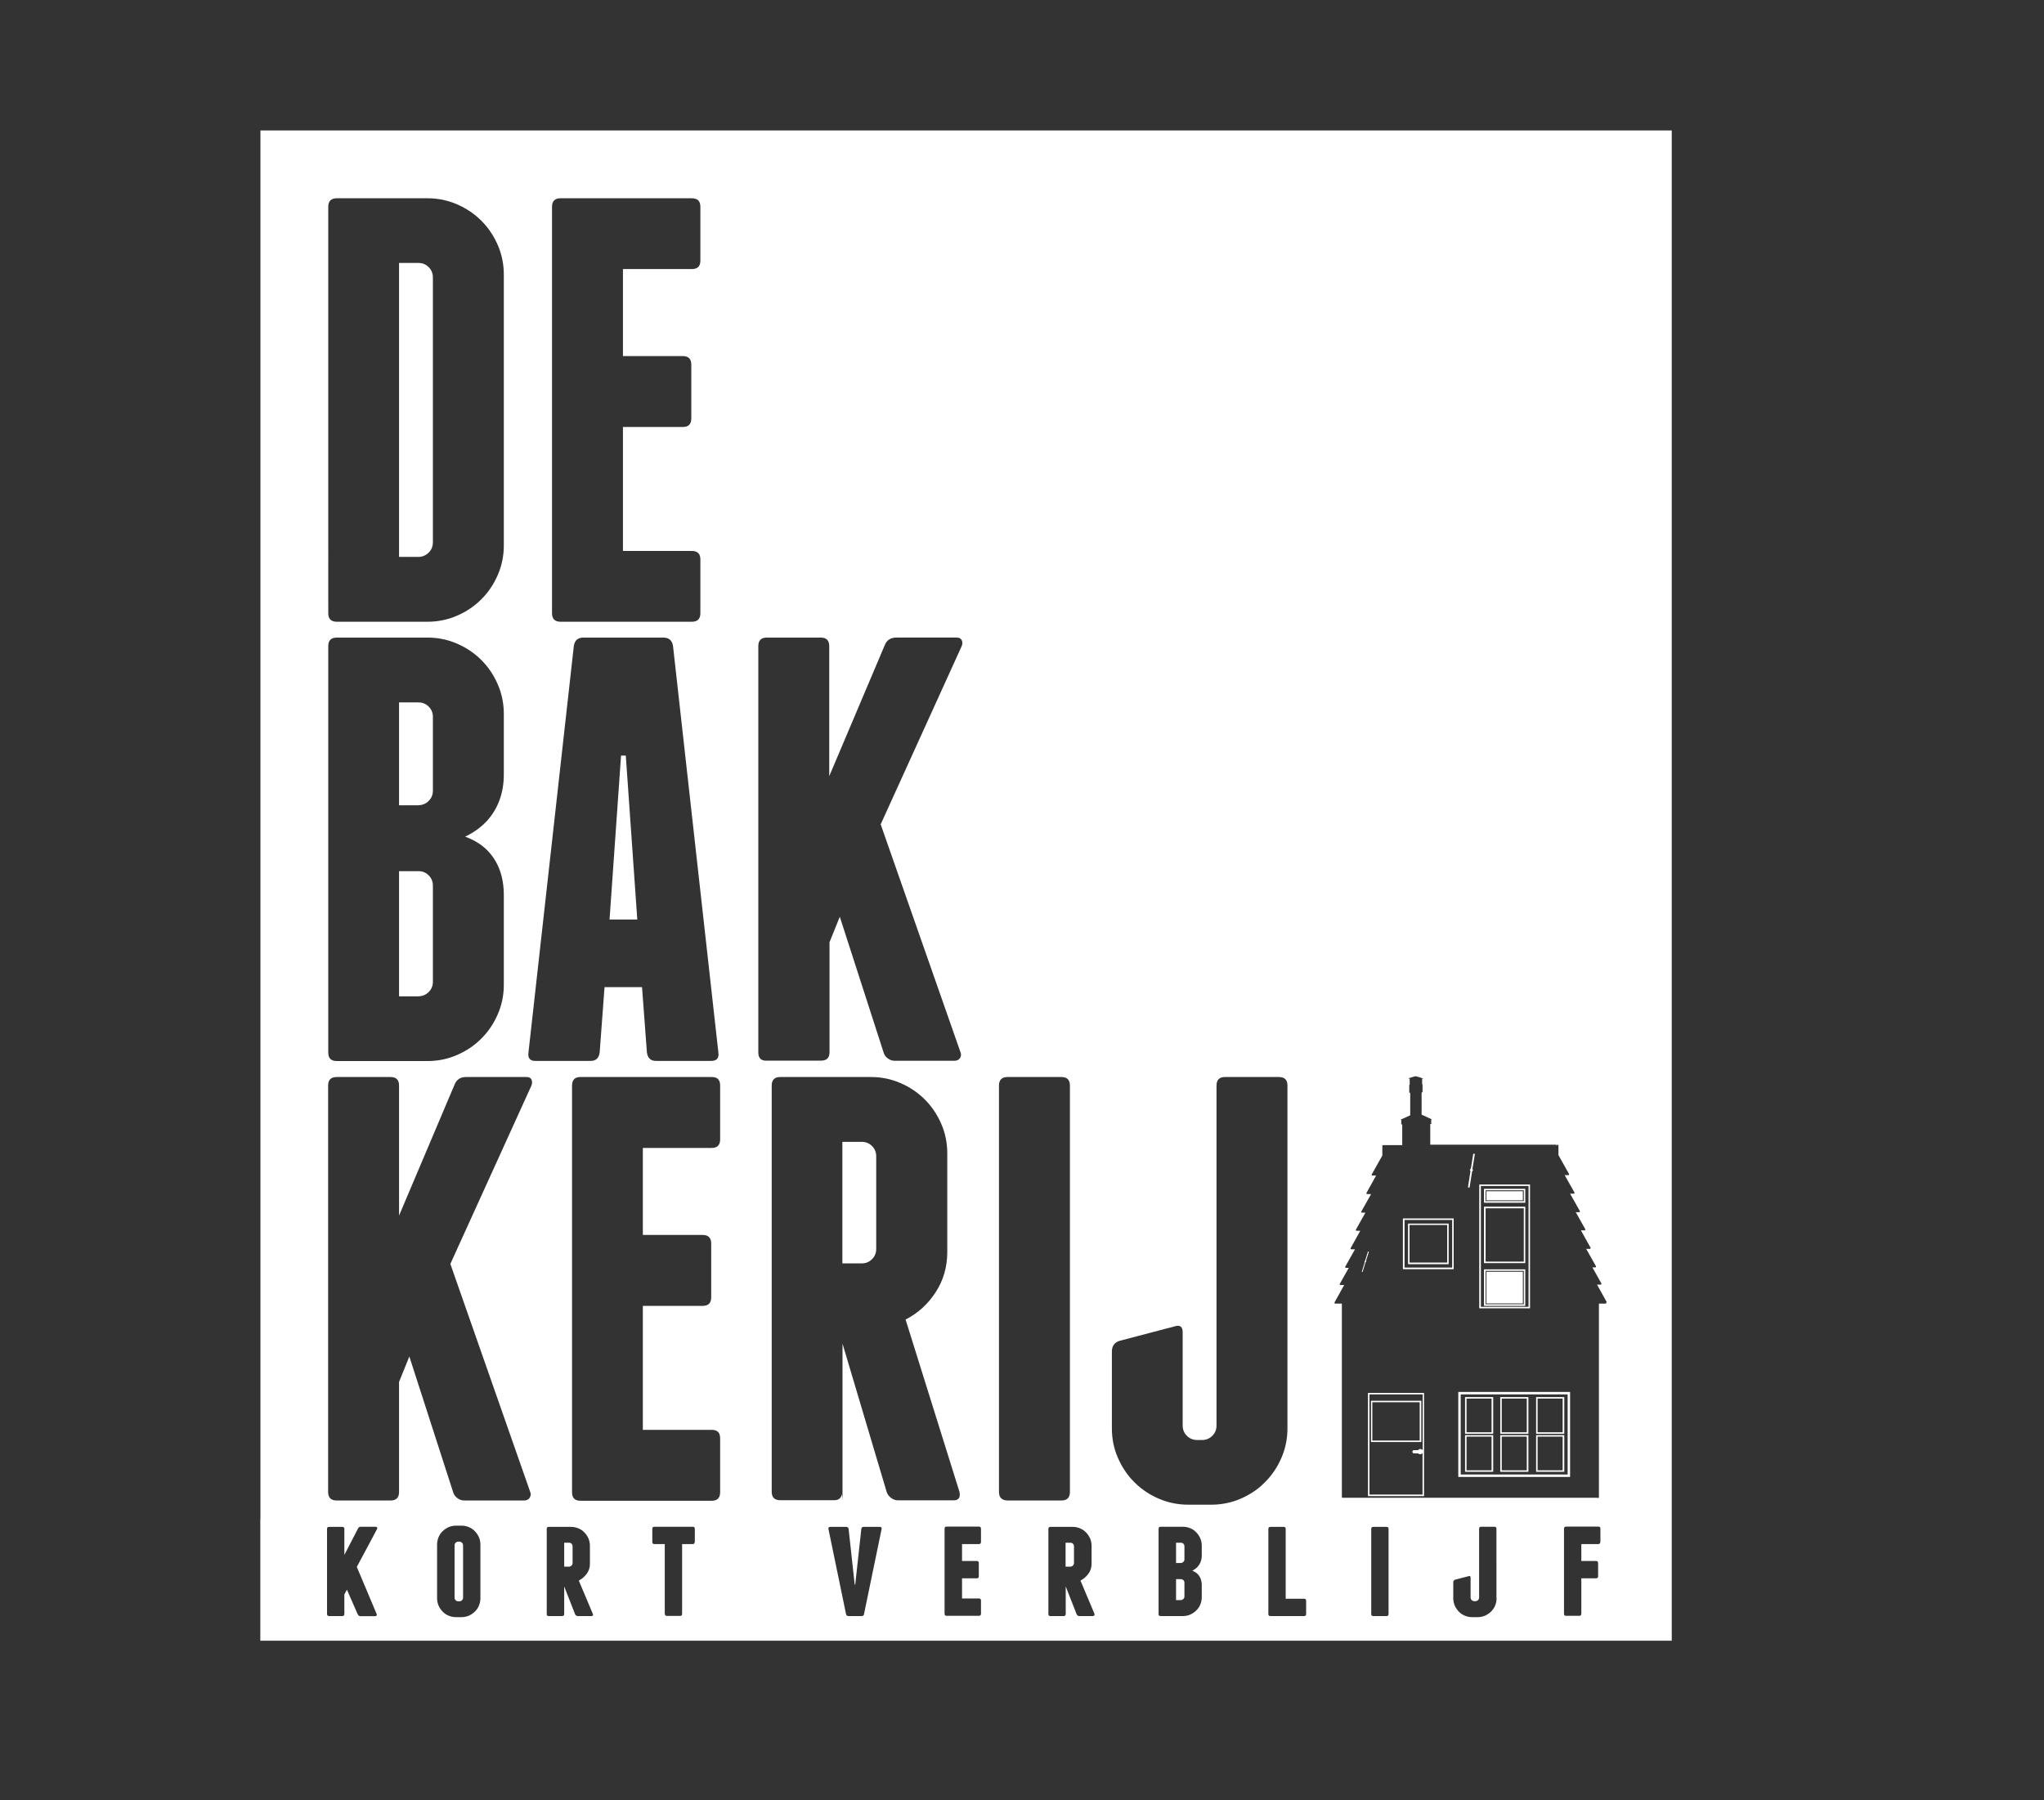 <?xml version="1.0" encoding="utf-8"?>
<!-- Generator: Adobe Illustrator 25.4.1, SVG Export Plug-In . SVG Version: 6.00 Build 0)  -->
<svg version="1.1" id="Layer_1" xmlns="http://www.w3.org/2000/svg" xmlns:xlink="http://www.w3.org/1999/xlink" x="0px" y="0px"
	 viewBox="0 0 151 133" style="enable-background:new 0 0 151 133;" xml:space="preserve">
<rect x="0" y="0" width="151" height="133" fill="#333333" stroke="none"/>
<style type="text/css">
	.st0{fill:none;}
	.st1{fill:#FFFFFF;}
</style>
<g>
	<path class="st0" d="M109.75,96.37h2.82V93.9h-2.82V96.37z M109.81,93.97h2.69v2.34h-2.69V93.97z"/>
	<path class="st0" d="M109.4,96.56h3.52v-8.93h-3.52V96.56z M109.63,87.84h3.05v1.03h-3.05V87.84z M109.63,89.16h3.05v4.17h-3.05
		V89.16z M109.63,93.79h3.05v2.7h-3.05V93.79z"/>
	<path class="st0" d="M109.75,88.75h2.82v-0.8h-2.82V88.75z M109.81,88.02h2.69v0.67h-2.69V88.02z"/>
	<rect x="109.75" y="89.28" class="st0" width="2.82" height="3.94"/>
	<path class="st0" d="M105.09,107.36c-0.06,0.1-0.22,0.13-0.31,0.04c0,0-0.01-0.01-0.01-0.01h-0.31c-0.06,0-0.12-0.05-0.12-0.12
		c0-0.07,0.05-0.12,0.12-0.12h0.3c0.01-0.01,0.02-0.02,0.03-0.03c0.08-0.08,0.21-0.08,0.28,0c0.01,0.01,0.02,0.03,0.03,0.04v-4.13
		h-3.92v7.41h3.92V107.36z M101.27,103.5H105v3.05h-3.72V103.5z"/>
	<rect x="104.13" y="90.51" class="st0" width="2.78" height="2.78"/>
	<rect x="108.34" y="106.15" class="st0" width="1.85" height="2.49"/>
	<rect x="101.38" y="103.61" class="st0" width="3.5" height="2.83"/>
	<path class="st0" d="M95.11,105.55V80.21c0-0.42-0.21-0.63-0.63-0.63h-3.98c-0.42,0-0.63,0.21-0.63,0.63v25.11
		c0,0.3-0.11,0.55-0.31,0.76c-0.21,0.21-0.46,0.31-0.76,0.31h-0.36c-0.3,0-0.55-0.1-0.76-0.31c-0.21-0.21-0.31-0.46-0.31-0.76v-6.88
		c0-0.42-0.19-0.56-0.58-0.45l-4.07,1.07c-0.39,0.12-0.58,0.39-0.58,0.8v5.67c0,0.78,0.15,1.5,0.45,2.19
		c0.3,0.69,0.7,1.28,1.21,1.79c0.51,0.51,1.1,0.91,1.79,1.21c0.69,0.3,1.42,0.45,2.19,0.45h1.7c0.77,0,1.5-0.15,2.19-0.45
		c0.69-0.3,1.28-0.7,1.79-1.21c0.5-0.51,0.91-1.1,1.21-1.79C94.96,107.05,95.11,106.32,95.11,105.55z"/>
	<path class="st0" d="M107.28,90.14h-3.52v3.52h3.52V90.14z M107.02,93.41h-3v-3h3V93.41z"/>
	<path class="st0" d="M24.88,45.93h6.7c0.77,0,1.5-0.15,2.19-0.45c0.69-0.3,1.28-0.7,1.79-1.21c0.51-0.51,0.91-1.1,1.21-1.79
		c0.3-0.69,0.45-1.41,0.45-2.19V20.28c0-0.77-0.15-1.5-0.45-2.19c-0.3-0.68-0.7-1.28-1.21-1.79c-0.51-0.51-1.1-0.91-1.79-1.21
		c-0.69-0.3-1.41-0.45-2.19-0.45h-6.7c-0.42,0-0.63,0.21-0.63,0.63V45.3C24.25,45.72,24.46,45.93,24.88,45.93z M29.48,19.43h1.43
		c0.3,0,0.55,0.1,0.76,0.31c0.21,0.21,0.31,0.46,0.31,0.76v19.57c0,0.3-0.1,0.55-0.31,0.76c-0.21,0.21-0.46,0.31-0.76,0.31h-1.43
		V19.43z"/>
	<path class="st0" d="M24.88,78.4h6.7c0.77,0,1.5-0.15,2.19-0.45c0.69-0.3,1.28-0.7,1.79-1.21c0.51-0.51,0.91-1.1,1.21-1.79
		c0.3-0.69,0.45-1.41,0.45-2.19v-6.61c0-0.68-0.1-1.31-0.31-1.88c-0.21-0.57-0.52-1.06-0.94-1.47c-0.42-0.42-0.95-0.74-1.61-0.98
		c0.63-0.3,1.16-0.69,1.61-1.16c0.83-0.92,1.25-2.07,1.25-3.44v-4.47c0-0.77-0.15-1.5-0.45-2.19c-0.3-0.68-0.7-1.28-1.21-1.79
		c-0.51-0.51-1.1-0.91-1.79-1.21c-0.69-0.3-1.41-0.45-2.19-0.45h-6.7c-0.42,0-0.63,0.21-0.63,0.63v30.03
		C24.25,78.19,24.46,78.4,24.88,78.4z M29.48,51.9h1.43c0.3,0,0.55,0.1,0.76,0.31c0.21,0.21,0.31,0.46,0.31,0.76v5.45
		c0,0.3-0.1,0.55-0.31,0.76c-0.21,0.21-0.46,0.31-0.76,0.31h-1.43V51.9z M29.48,64.36h1.43c0.3,0,0.55,0.1,0.76,0.31
		c0.21,0.21,0.31,0.46,0.31,0.76v7.1c0,0.3-0.1,0.55-0.31,0.76c-0.21,0.21-0.46,0.31-0.76,0.31h-1.43V64.36z"/>
	<path class="st0" d="M79.03,110.24V80.21c0-0.42-0.21-0.63-0.63-0.63h-3.98c-0.42,0-0.63,0.21-0.63,0.63v30.03
		c0,0.42,0.21,0.63,0.63,0.63h3.98C78.82,110.86,79.03,110.65,79.03,110.24z"/>
	<path class="st0" d="M41.41,45.93h9.7c0.42,0,0.63-0.21,0.63-0.63v-3.98c0-0.42-0.21-0.62-0.63-0.62h-5.09v-9.16h4.42
		c0.42,0,0.63-0.21,0.63-0.63v-3.98c0-0.42-0.21-0.63-0.63-0.63h-4.42v-6.43h5.09c0.42,0,0.63-0.21,0.63-0.62v-3.98
		c0-0.42-0.21-0.63-0.63-0.63h-9.7c-0.42,0-0.63,0.21-0.63,0.63V45.3C40.78,45.72,40.99,45.93,41.41,45.93z"/>
	<path class="st0" d="M38.91,79.58h-4.47c-0.42,0-0.7,0.18-0.85,0.54l-4.11,9.7v-9.61c0-0.42-0.21-0.63-0.63-0.63h-3.98
		c-0.42,0-0.63,0.21-0.63,0.63v30.03c0,0.42,0.21,0.63,0.63,0.63h3.98c0.42,0,0.63-0.21,0.63-0.63v-8.13l0.76-1.88l3.26,10.1
		c0.06,0.15,0.16,0.28,0.31,0.38c0.15,0.1,0.31,0.16,0.49,0.16h4.42c0.18,0,0.31-0.07,0.4-0.2c0.09-0.13,0.1-0.28,0.04-0.43
		l-5.9-16.85l5.99-13.18c0.06-0.15,0.06-0.29,0-0.42C39.2,79.65,39.08,79.58,38.91,79.58z"/>
	<path class="st0" d="M52.58,79.58h-9.7c-0.42,0-0.62,0.21-0.62,0.63v30.03c0,0.42,0.21,0.63,0.62,0.63h9.7
		c0.42,0,0.62-0.21,0.62-0.63v-3.98c0-0.42-0.21-0.63-0.62-0.63h-5.09v-9.16h4.42c0.42,0,0.63-0.21,0.63-0.63v-3.98
		c0-0.42-0.21-0.63-0.63-0.63h-4.42v-6.43h5.09c0.42,0,0.62-0.21,0.62-0.63v-3.98C53.2,79.79,53,79.58,52.58,79.58z"/>
	<path class="st0" d="M61.25,77.77v-8.13l0.76-1.88l3.26,10.1c0.06,0.15,0.16,0.28,0.31,0.38c0.15,0.1,0.31,0.16,0.49,0.16h4.42
		c0.18,0,0.31-0.07,0.4-0.2c0.09-0.13,0.1-0.28,0.04-0.42l-5.9-16.85l5.99-13.18c0.06-0.15,0.06-0.29,0-0.42
		c-0.06-0.13-0.18-0.2-0.36-0.2h-4.47c-0.42,0-0.7,0.18-0.85,0.54l-4.11,9.7v-9.61c0-0.42-0.21-0.63-0.63-0.63h-3.98
		c-0.42,0-0.63,0.21-0.63,0.63v30.03c0,0.42,0.21,0.62,0.63,0.62h3.98C61.04,78.4,61.25,78.19,61.25,77.77z"/>
	<path class="st0" d="M70.85,110.24L66.88,97.5c0.92-0.48,1.67-1.15,2.23-2.03c0.56-0.88,0.85-1.87,0.85-2.97v-7.28
		c0-0.77-0.15-1.5-0.45-2.19c-0.3-0.69-0.7-1.28-1.21-1.79c-0.51-0.51-1.1-0.91-1.79-1.21c-0.69-0.3-1.41-0.45-2.19-0.45h-6.7
		c-0.42,0-0.63,0.21-0.63,0.63v30.03c0,0.42,0.21,0.63,0.63,0.63h3.98c0.33,0,0.52-0.15,0.58-0.45l0.04,0.45V99.29l3.26,10.95
		c0.06,0.18,0.17,0.33,0.33,0.45c0.16,0.12,0.34,0.18,0.51,0.18h4.07C70.79,110.86,70.94,110.65,70.85,110.24z M64.73,92.27
		c0,0.3-0.1,0.55-0.31,0.76c-0.21,0.21-0.46,0.31-0.76,0.31h-1.43v-8.98h1.43c0.3,0,0.55,0.1,0.76,0.31
		c0.21,0.21,0.31,0.46,0.31,0.76V92.27z"/>
	<path class="st0" d="M44.31,77.77l0.36-4.83h2.77l0.36,4.83c0.06,0.42,0.28,0.62,0.67,0.62h4.07c0.42,0,0.6-0.21,0.54-0.62
		l-3.35-30.03c-0.06-0.42-0.3-0.63-0.72-0.63h-5.9c-0.42,0-0.65,0.21-0.71,0.63l-3.35,30.03c-0.06,0.42,0.12,0.62,0.54,0.62h4.07
		C44.03,78.4,44.25,78.19,44.31,77.77z M45.88,55.83h0.36l0.85,12.11h-2.06L45.88,55.83z"/>
	<rect x="110.94" y="106.15" class="st0" width="1.85" height="2.49"/>
	<path class="st0" d="M118.21,94.95c0.02,0,0.04-0.01,0.05-0.03c0.01-0.02,0.01-0.04,0-0.06l-0.66-1.18h0.21
		c0.02,0,0.04-0.01,0.05-0.03c0.01-0.02,0.01-0.04,0-0.06l-0.72-1.28h0.27c0.02,0,0.04-0.01,0.05-0.03c0.01-0.02,0.01-0.04,0-0.06
		l-0.71-1.28h0.27c0.02,0,0.04-0.01,0.05-0.03c0.01-0.02,0.01-0.04,0-0.06l-0.7-1.25h0.25c0.02,0,0.04-0.01,0.05-0.03
		c0.01-0.02,0.01-0.04,0-0.06l-0.72-1.28h0.27c0.02,0,0.04-0.01,0.05-0.03c0.01-0.02,0.01-0.04,0-0.06l-0.72-1.28h0.27
		c0.02,0,0.04-0.01,0.05-0.03c0.01-0.02,0.01-0.04,0-0.06l-0.78-1.39v-0.71c0-0.03-0.03-0.06-0.06-0.06c-0.03,0-0.06,0.03-0.06,0.06
		h-0.03v-0.06h-9.32v-1.53h0.07v-0.31v-0.04h0.01v0.03l0.04-0.02l-0.05-0.02v-0.01h-0.01l-0.7-0.32v-1.65h0.07v-0.59h-0.03V79.7
		h0.11c0,0-0.54-0.18-0.58-0.18c-0.05,0-0.56,0.14-0.56,0.18h0.11v0.42h-0.03v0.59h0.07v1.67l-0.71,0.32l0.05,0.02v0v0.33h0.07v1.53
		h-1.39v0.01c-0.01,0-0.02-0.01-0.02-0.01c-0.03,0-0.06,0.03-0.06,0.06v0.71l-0.78,1.39c-0.01,0.02-0.01,0.04,0,0.06
		c0.01,0.02,0.03,0.03,0.05,0.03h0.27l-0.71,1.28c-0.01,0.02-0.01,0.04,0,0.06c0.01,0.02,0.03,0.03,0.05,0.03h0.27l-0.72,1.28
		c-0.01,0.02-0.01,0.04,0,0.06c0.01,0.02,0.03,0.03,0.05,0.03h0.25l-0.7,1.25c-0.01,0.02-0.01,0.04,0,0.06
		c0.01,0.02,0.03,0.03,0.05,0.03h0.27l-0.71,1.28c-0.01,0.02-0.01,0.04,0,0.06c0.01,0.02,0.03,0.03,0.05,0.03h0.27l-0.72,1.28
		c-0.01,0.02-0.01,0.04,0,0.06c0.01,0.02,0.03,0.03,0.05,0.03h0.21l-0.66,1.18c-0.01,0.02-0.01,0.04,0,0.06
		c0.01,0.02,0.03,0.03,0.05,0.03h0.27l-0.71,1.28c-0.01,0.02-0.01,0.04,0,0.06c0.01,0.02,0.03,0.03,0.05,0.03h0.49v14.29
		c0,0.03,0.03,0.06,0.06,0.06H101h4.27h12.74c0.01,0.01,0.03,0.02,0.04,0.02c0.03,0,0.06-0.03,0.06-0.06v-0.02V96.32h0.49
		c0.02,0,0.04-0.01,0.05-0.03c0.01-0.02,0.01-0.04,0-0.06l-0.71-1.28H118.21z M109.28,87.52h3.75v9.15h-3.75V87.52z M108.59,86.45
		l0.06-0.1h0.02c0,0,0-0.01,0-0.01l0.17-1.05c0.01-0.03,0.04-0.06,0.07-0.05c0.03,0.01,0.06,0.04,0.05,0.07l-0.17,1.05
		c0,0.01,0,0.01-0.01,0.02l0.05,0.08l-0.06,0.1h-0.01c0,0,0,0.01,0,0.01l-0.18,1.14c0,0.03-0.03,0.05-0.06,0.05c0,0-0.01,0-0.01,0
		c-0.03-0.01-0.06-0.04-0.05-0.07l0.18-1.14c0,0,0-0.01,0-0.01L108.59,86.45z M100.93,93.17l0,0.07l-0.05,0.04c0,0,0,0,0,0.01
		l-0.21,0.69c-0.01,0.02-0.03,0.03-0.04,0.03c0,0,0,0,0,0c-0.02-0.01-0.02-0.03-0.02-0.04l0.21-0.69c0,0,0,0,0-0.01l-0.01,0l0-0.07
		l0.04-0.03c0,0,0-0.01,0-0.01l0.2-0.64c0.01-0.02,0.03-0.03,0.05-0.03c0.02,0.01,0.03,0.03,0.02,0.05L100.93,93.17
		C100.92,93.16,100.92,93.16,100.93,93.17L100.93,93.17z M105.2,110.55h-4.14v-7.63h4.14V110.55z M107.39,93.78h-3.75v-3.75h3.75
		V93.78z M115.99,109.13h-8.26v-6.28h8.26V109.13z"/>
	<rect x="113.59" y="106.15" class="st0" width="1.85" height="2.49"/>
	<path class="st0" d="M115.81,103.03h-7.9v5.92h7.9V103.03z M110.31,108.75h-2.08v-2.71h2.08V108.75z M110.31,105.94h-2.08v-2.71
		h2.08V105.94z M112.91,108.75h-2.08v-2.71h2.08V108.75z M112.91,105.94h-2.08v-2.71h2.08V105.94z M115.55,108.75h-2.08v-2.71h2.08
		V108.75z M115.55,105.94h-2.08v-2.71h2.08V105.94z"/>
	<rect x="110.94" y="103.34" class="st0" width="1.85" height="2.49"/>
	<rect x="113.59" y="103.34" class="st0" width="1.85" height="2.49"/>
	<rect x="108.34" y="103.34" class="st0" width="1.85" height="2.49"/>
	<path class="st1" d="M63.66,84.37h-1.43v8.98h1.43c0.3,0,0.55-0.1,0.76-0.31c0.21-0.21,0.31-0.46,0.31-0.76v-6.84
		c0-0.3-0.1-0.55-0.31-0.76C64.21,84.47,63.96,84.37,63.66,84.37z"/>
	<path class="st1" d="M31.67,73.3c0.21-0.21,0.31-0.46,0.31-0.76v-7.1c0-0.3-0.1-0.55-0.31-0.76c-0.21-0.21-0.46-0.31-0.76-0.31
		h-1.43v9.25h1.43C31.2,73.61,31.46,73.51,31.67,73.3z"/>
	<polygon class="st1" points="46.23,55.83 45.88,55.83 45.03,67.94 47.08,67.94 	"/>
	<path class="st1" d="M31.67,59.18c0.21-0.21,0.31-0.46,0.31-0.76v-5.45c0-0.3-0.1-0.55-0.31-0.76C31.46,52,31.2,51.9,30.91,51.9
		h-1.43v7.6h1.43C31.2,59.49,31.46,59.39,31.67,59.18z"/>
	<path class="st1" d="M31.67,40.83c0.21-0.21,0.31-0.46,0.31-0.76V20.5c0-0.3-0.1-0.55-0.31-0.76c-0.21-0.21-0.46-0.31-0.76-0.31
		h-1.43v21.72h1.43C31.2,41.15,31.46,41.04,31.67,40.83z"/>
	<path class="st1" d="M33.94,113.91h-0.09c-0.07,0-0.14,0.03-0.19,0.08c-0.05,0.05-0.08,0.11-0.08,0.19v3.87
		c0,0.07,0.03,0.14,0.08,0.19c0.05,0.05,0.11,0.08,0.19,0.08h0.09c0.07,0,0.14-0.03,0.19-0.08c0.05-0.05,0.08-0.11,0.08-0.19v-3.87
		c0-0.07-0.03-0.14-0.08-0.19C34.07,113.94,34.01,113.91,33.94,113.91z"/>
	<path class="st1" d="M87.23,113.99h-0.35v1.5h0.35c0.07,0,0.13-0.03,0.19-0.08c0.05-0.05,0.08-0.11,0.08-0.19v-0.97
		c0-0.07-0.03-0.14-0.08-0.19C87.37,114.01,87.3,113.99,87.23,113.99z"/>
	<path class="st1" d="M87.23,116.68h-0.35v1.55h0.35c0.07,0,0.13-0.03,0.19-0.08c0.05-0.05,0.08-0.11,0.08-0.19v-1.02
		c0-0.07-0.03-0.14-0.08-0.19C87.37,116.71,87.3,116.68,87.23,116.68z"/>
	<path class="st1" d="M79.07,113.99h-0.35v1.77h0.35c0.07,0,0.14-0.03,0.19-0.08c0.05-0.05,0.08-0.11,0.08-0.19v-1.24
		c0-0.07-0.03-0.14-0.08-0.19C79.2,114.01,79.14,113.99,79.07,113.99z"/>
	<path class="st1" d="M19.24,9.64v102.59h-0.01v9H123.5V9.64H19.24z M40.78,15.28c0-0.42,0.21-0.63,0.63-0.63h9.7
		c0.42,0,0.63,0.21,0.63,0.63v3.98c0,0.42-0.21,0.62-0.63,0.62h-5.09v6.43h4.42c0.42,0,0.63,0.21,0.63,0.63v3.98
		c0,0.42-0.21,0.63-0.63,0.63h-4.42v9.16h5.09c0.42,0,0.63,0.21,0.63,0.62v3.98c0,0.42-0.21,0.63-0.63,0.63h-9.7
		c-0.42,0-0.63-0.21-0.63-0.63V15.28z M24.25,15.28c0-0.42,0.21-0.63,0.63-0.63h6.7c0.77,0,1.5,0.15,2.19,0.45
		c0.69,0.3,1.28,0.7,1.79,1.21c0.51,0.51,0.91,1.1,1.21,1.79c0.3,0.69,0.45,1.42,0.45,2.19V40.3c0,0.77-0.15,1.5-0.45,2.19
		c-0.3,0.69-0.7,1.28-1.21,1.79c-0.51,0.51-1.1,0.91-1.79,1.21c-0.69,0.3-1.41,0.45-2.19,0.45h-6.7c-0.42,0-0.63-0.21-0.63-0.63
		V15.28z M24.25,47.74c0-0.42,0.21-0.63,0.63-0.63h6.7c0.77,0,1.5,0.15,2.19,0.45c0.69,0.3,1.28,0.7,1.79,1.21
		c0.51,0.51,0.91,1.1,1.21,1.79c0.3,0.69,0.45,1.42,0.45,2.19v4.47c0,1.37-0.42,2.52-1.25,3.44c-0.45,0.48-0.98,0.86-1.61,1.16
		c0.66,0.24,1.19,0.57,1.61,0.98c0.42,0.42,0.73,0.91,0.94,1.47c0.21,0.57,0.31,1.19,0.31,1.88v6.61c0,0.78-0.15,1.5-0.45,2.19
		c-0.3,0.69-0.7,1.28-1.21,1.79c-0.51,0.51-1.1,0.91-1.79,1.21c-0.69,0.3-1.41,0.45-2.19,0.45h-6.7c-0.42,0-0.63-0.21-0.63-0.62
		V47.74z M27.86,112.97l-1.5,2.81l1.47,3.49c0.01,0.04,0.01,0.07-0.01,0.1c-0.02,0.03-0.06,0.05-0.1,0.05h-1.09
		c-0.04,0-0.08-0.01-0.12-0.04c-0.04-0.03-0.06-0.06-0.08-0.09l-0.8-1.83l-0.19,0.35v1.45c0,0.1-0.05,0.15-0.15,0.15h-0.98
		c-0.1,0-0.15-0.05-0.15-0.15v-6.29c0-0.1,0.05-0.15,0.15-0.15h0.98c0.1,0,0.15,0.05,0.15,0.15v1.92l1.01-1.95
		c0.04-0.09,0.11-0.13,0.21-0.13h1.1c0.04,0,0.07,0.02,0.09,0.05C27.88,112.89,27.88,112.93,27.86,112.97z M35.49,118.1
		c0,0.19-0.04,0.37-0.11,0.54c-0.07,0.17-0.17,0.31-0.3,0.44s-0.27,0.22-0.44,0.3c-0.17,0.07-0.35,0.11-0.54,0.11h-0.42
		c-0.19,0-0.37-0.04-0.54-0.11c-0.17-0.07-0.32-0.17-0.44-0.3c-0.12-0.12-0.22-0.27-0.3-0.44c-0.07-0.17-0.11-0.35-0.11-0.54v-3.98
		c0-0.19,0.04-0.37,0.11-0.54c0.07-0.17,0.17-0.32,0.3-0.44c0.12-0.12,0.27-0.22,0.44-0.3c0.17-0.07,0.35-0.11,0.54-0.11h0.42
		c0.19,0,0.37,0.04,0.54,0.11c0.17,0.07,0.32,0.17,0.44,0.3c0.12,0.12,0.22,0.27,0.3,0.44c0.07,0.17,0.11,0.35,0.11,0.54V118.1z
		 M39.26,80.21l-5.99,13.18l5.9,16.85c0.06,0.15,0.04,0.29-0.04,0.43c-0.09,0.13-0.22,0.2-0.4,0.2H34.3c-0.18,0-0.34-0.05-0.49-0.16
		c-0.15-0.11-0.25-0.23-0.31-0.38l-3.26-10.1l-0.76,1.88v8.13c0,0.42-0.21,0.63-0.63,0.63h-3.98c-0.42,0-0.63-0.21-0.63-0.63V80.21
		c0-0.42,0.21-0.63,0.63-0.63h3.98c0.42,0,0.63,0.21,0.63,0.63v9.61l4.11-9.7c0.15-0.36,0.43-0.54,0.85-0.54h4.47
		c0.18,0,0.3,0.07,0.36,0.2C39.32,79.92,39.32,80.06,39.26,80.21z M39.04,77.77l3.35-30.03c0.06-0.42,0.3-0.63,0.71-0.63H49
		c0.42,0,0.66,0.21,0.72,0.63l3.35,30.03c0.06,0.42-0.12,0.62-0.54,0.62h-4.07c-0.39,0-0.61-0.21-0.67-0.62l-0.36-4.83h-2.77
		l-0.36,4.83c-0.06,0.42-0.28,0.62-0.67,0.62h-4.07C39.16,78.4,38.98,78.19,39.04,77.77z M43.69,119.41h-1
		c-0.04,0-0.09-0.01-0.13-0.04c-0.04-0.03-0.07-0.07-0.08-0.11l-0.8-2.04v2.04c0,0.1-0.06,0.15-0.17,0.15h-0.98
		c-0.1,0-0.14-0.05-0.14-0.15v-6.29c0-0.1,0.05-0.15,0.15-0.15h1.65c0.19,0,0.37,0.04,0.54,0.11c0.17,0.07,0.32,0.17,0.44,0.3
		c0.12,0.12,0.22,0.27,0.3,0.44c0.07,0.17,0.11,0.35,0.11,0.54v1.35c0,0.27-0.08,0.52-0.24,0.73c-0.16,0.22-0.36,0.38-0.58,0.5
		l1.04,2.47C43.83,119.36,43.79,119.41,43.69,119.41z M51.32,113.94c0,0.1-0.05,0.15-0.15,0.15h-0.78v5.16
		c0,0.1-0.05,0.15-0.15,0.15h-0.98c-0.04,0-0.07-0.01-0.1-0.04c-0.03-0.03-0.05-0.07-0.05-0.11v-5.16h-0.77
		c-0.1,0-0.15-0.05-0.15-0.15v-0.98c0-0.1,0.05-0.15,0.15-0.15h2.84c0.1,0,0.15,0.05,0.15,0.15V113.94z M53.2,84.19
		c0,0.42-0.21,0.63-0.62,0.63h-5.09v6.43h4.42c0.42,0,0.63,0.21,0.63,0.63v3.98c0,0.42-0.21,0.63-0.63,0.63h-4.42v9.16h5.09
		c0.42,0,0.62,0.21,0.62,0.63v3.98c0,0.42-0.21,0.63-0.62,0.63h-9.7c-0.42,0-0.62-0.21-0.62-0.63V80.21c0-0.42,0.21-0.63,0.62-0.63
		h9.7c0.42,0,0.62,0.21,0.62,0.63V84.19z M56.02,77.77V47.74c0-0.42,0.21-0.63,0.63-0.63h3.98c0.42,0,0.63,0.21,0.63,0.63v9.61
		l4.11-9.7c0.15-0.36,0.43-0.54,0.85-0.54h4.47c0.18,0,0.3,0.07,0.36,0.2c0.06,0.13,0.06,0.27,0,0.42l-5.99,13.18l5.9,16.85
		c0.06,0.15,0.04,0.29-0.04,0.42c-0.09,0.13-0.22,0.2-0.4,0.2h-4.42c-0.18,0-0.34-0.05-0.49-0.16c-0.15-0.1-0.25-0.23-0.31-0.38
		l-3.26-10.1l-0.76,1.88v8.13c0,0.42-0.21,0.62-0.63,0.62h-3.98C56.23,78.4,56.02,78.19,56.02,77.77z M63.83,119.26
		c-0.01,0.1-0.07,0.15-0.18,0.15h-0.97c-0.1,0-0.16-0.05-0.18-0.15l-1.3-6.29c-0.01-0.1,0.03-0.15,0.13-0.15h1.19
		c0.09,0,0.15,0.05,0.17,0.15l0.45,4.11h0.04l0.45-4.11c0.01-0.1,0.07-0.15,0.17-0.15H65c0.1,0,0.15,0.05,0.13,0.15L63.83,119.26z
		 M65.83,110.68c-0.16-0.12-0.28-0.27-0.33-0.45l-3.26-10.95v11.57l-0.04-0.45c-0.06,0.3-0.25,0.45-0.58,0.45h-3.98
		c-0.42,0-0.63-0.21-0.63-0.63V80.21c0-0.42,0.21-0.63,0.63-0.63h6.7c0.77,0,1.5,0.15,2.19,0.45c0.69,0.3,1.28,0.7,1.79,1.21
		c0.51,0.51,0.91,1.1,1.21,1.79c0.3,0.68,0.45,1.42,0.45,2.19v7.28c0,1.1-0.28,2.09-0.85,2.97c-0.57,0.88-1.31,1.56-2.23,2.03
		l3.98,12.73c0.09,0.42-0.06,0.63-0.45,0.63h-4.07C66.16,110.86,65.99,110.8,65.83,110.68z M72.47,113.94c0,0.1-0.05,0.15-0.15,0.15
		h-1.25v1.25h1.09c0.1,0,0.15,0.05,0.15,0.15v0.98c0,0.1-0.05,0.15-0.15,0.15h-1.09v1.49h1.25c0.1,0,0.15,0.05,0.15,0.15v0.98
		c0,0.1-0.05,0.15-0.15,0.15h-2.39c-0.1,0-0.15-0.05-0.15-0.15v-6.29c0-0.1,0.05-0.15,0.15-0.15h2.39c0.1,0,0.15,0.05,0.15,0.15
		V113.94z M73.8,110.24V80.21c0-0.42,0.21-0.63,0.63-0.63h3.98c0.42,0,0.63,0.21,0.63,0.63v30.03c0,0.42-0.21,0.63-0.63,0.63h-3.98
		C74.01,110.86,73.8,110.65,73.8,110.24z M80.73,119.41h-1c-0.04,0-0.09-0.01-0.12-0.04c-0.04-0.03-0.07-0.07-0.08-0.11l-0.8-2.04
		v2.04c0,0.1-0.05,0.15-0.16,0.15h-0.98c-0.09,0-0.14-0.05-0.14-0.15v-6.29c0-0.1,0.05-0.15,0.15-0.15h1.65
		c0.19,0,0.37,0.04,0.54,0.11c0.17,0.07,0.31,0.17,0.44,0.3c0.12,0.12,0.22,0.27,0.3,0.44c0.07,0.17,0.11,0.35,0.11,0.54v1.35
		c0,0.27-0.08,0.52-0.24,0.73c-0.16,0.22-0.36,0.38-0.58,0.5l1.04,2.47C80.86,119.36,80.83,119.41,80.73,119.41z M88.78,114.92
		c0,0.34-0.1,0.62-0.31,0.85c-0.11,0.12-0.24,0.21-0.39,0.29c0.16,0.06,0.29,0.14,0.39,0.24c0.1,0.1,0.18,0.22,0.23,0.36
		c0.05,0.14,0.08,0.29,0.08,0.46v0.9c0,0.19-0.04,0.37-0.11,0.54c-0.07,0.17-0.17,0.32-0.3,0.44c-0.12,0.12-0.27,0.22-0.44,0.3
		c-0.17,0.07-0.35,0.11-0.54,0.11h-1.62c-0.04,0-0.09-0.01-0.12-0.02c-0.04-0.01-0.06-0.06-0.06-0.14v-6.29
		c0-0.1,0.05-0.15,0.15-0.15h1.65c0.19,0,0.37,0.04,0.54,0.11c0.17,0.07,0.32,0.17,0.44,0.3c0.12,0.12,0.22,0.27,0.3,0.44
		c0.07,0.17,0.11,0.35,0.11,0.54V114.92z M91.67,110.73c-0.68,0.3-1.42,0.45-2.19,0.45h-1.7c-0.77,0-1.5-0.15-2.19-0.45
		c-0.69-0.3-1.28-0.7-1.79-1.21c-0.51-0.51-0.91-1.1-1.21-1.79c-0.3-0.68-0.45-1.41-0.45-2.19v-5.67c0-0.42,0.19-0.68,0.58-0.8
		l4.07-1.07c0.39-0.12,0.58,0.03,0.58,0.45v6.88c0,0.3,0.1,0.55,0.31,0.76c0.21,0.21,0.46,0.31,0.76,0.31h0.36
		c0.3,0,0.55-0.1,0.76-0.31c0.21-0.21,0.31-0.46,0.31-0.76V80.21c0-0.42,0.21-0.63,0.63-0.63h3.98c0.42,0,0.63,0.21,0.63,0.63v25.33
		c0,0.78-0.15,1.5-0.45,2.19c-0.3,0.69-0.7,1.28-1.21,1.79C92.95,110.03,92.36,110.43,91.67,110.73z M96.49,119.26
		c0,0.1-0.05,0.15-0.15,0.15h-1.48h-0.02h-0.01h-0.98c-0.1,0-0.15-0.05-0.15-0.15v-6.29c0-0.1,0.05-0.15,0.15-0.15h0.98
		c0.1,0,0.15,0.05,0.15,0.15v5.16h1.36c0.1,0,0.15,0.05,0.15,0.15V119.26z M102.58,119.26c0,0.1-0.05,0.15-0.15,0.15h-0.98
		c-0.1,0-0.15-0.05-0.15-0.15v-6.29c0-0.1,0.05-0.15,0.15-0.15h0.98c0.1,0,0.15,0.05,0.15,0.15V119.26z M110.56,118.1
		c0,0.19-0.04,0.37-0.11,0.54c-0.07,0.17-0.17,0.31-0.3,0.44s-0.27,0.22-0.44,0.3c-0.17,0.07-0.35,0.11-0.54,0.11h-0.42
		c-0.19,0-0.37-0.04-0.54-0.11c-0.17-0.07-0.32-0.17-0.44-0.3c-0.12-0.12-0.22-0.27-0.3-0.44c-0.07-0.17-0.11-0.35-0.11-0.54v-1.18
		c0-0.1,0.05-0.17,0.14-0.2l1-0.26c0.1-0.03,0.14,0.01,0.14,0.11v1.47c0,0.07,0.03,0.14,0.08,0.19c0.05,0.05,0.12,0.08,0.19,0.08
		h0.09c0.07,0,0.14-0.03,0.19-0.08c0.05-0.05,0.08-0.11,0.08-0.19v-5.08c0-0.1,0.05-0.15,0.15-0.15h0.98c0.1,0,0.15,0.05,0.15,0.15
		V118.1z M118.22,113.94c0,0.1-0.05,0.15-0.15,0.15h-1.25v1.25h1.09c0.1,0,0.15,0.05,0.15,0.15v0.98c0,0.1-0.05,0.15-0.15,0.15
		h-1.09v2.62c0,0.1-0.05,0.15-0.15,0.15h-0.98c-0.1,0-0.15-0.05-0.15-0.15v-6.29c0-0.1,0.05-0.15,0.15-0.15h2.39
		c0.1,0,0.15,0.05,0.15,0.15V113.94z M118.66,96.29c-0.01,0.02-0.03,0.03-0.05,0.03h-0.49v14.29v0.02c0,0.03-0.03,0.06-0.06,0.06
		c-0.02,0-0.03-0.01-0.04-0.02h-12.74H101h-1.81c-0.03,0-0.06-0.03-0.06-0.06V96.32h-0.49c-0.02,0-0.04-0.01-0.05-0.03
		c-0.01-0.02-0.01-0.04,0-0.06l0.71-1.28h-0.27c-0.02,0-0.04-0.01-0.05-0.03c-0.01-0.02-0.01-0.04,0-0.06l0.66-1.18h-0.21
		c-0.02,0-0.04-0.01-0.05-0.03c-0.01-0.02-0.01-0.04,0-0.06l0.72-1.28h-0.27c-0.02,0-0.04-0.01-0.05-0.03
		c-0.01-0.02-0.01-0.04,0-0.06l0.71-1.28h-0.27c-0.02,0-0.04-0.01-0.05-0.03c-0.01-0.02-0.01-0.04,0-0.06l0.7-1.25h-0.25
		c-0.02,0-0.04-0.01-0.05-0.03c-0.01-0.02-0.01-0.04,0-0.06l0.72-1.28H101c-0.02,0-0.04-0.01-0.05-0.03c-0.01-0.02-0.01-0.04,0-0.06
		l0.71-1.28h-0.27c-0.02,0-0.04-0.01-0.05-0.03c-0.01-0.02-0.01-0.04,0-0.06l0.78-1.39v-0.71c0-0.03,0.03-0.06,0.06-0.06
		c0.01,0,0.02,0,0.02,0.01v-0.01h1.39v-1.53h-0.07v-0.33v0l-0.05-0.02l0.71-0.32v-1.67h-0.07v-0.59h0.03V79.7h-0.11
		c0-0.03,0.51-0.18,0.56-0.18c0.04,0,0.58,0.18,0.58,0.18h-0.11v0.42h0.03v0.59h-0.07v1.65l0.7,0.32h0.01v0.01l0.05,0.02l-0.04,0.02
		v-0.03h-0.01v0.04v0.31h-0.07v1.53h9.32v0.06h0.03c0-0.03,0.03-0.06,0.06-0.06c0.03,0,0.06,0.03,0.06,0.06v0.71l0.78,1.39
		c0.01,0.02,0.01,0.04,0,0.06c-0.01,0.02-0.03,0.03-0.05,0.03h-0.27l0.72,1.28c0.01,0.02,0.01,0.04,0,0.06
		c-0.01,0.02-0.03,0.03-0.05,0.03h-0.27l0.72,1.28c0.01,0.02,0.01,0.04,0,0.06c-0.01,0.02-0.03,0.03-0.05,0.03h-0.25l0.7,1.25
		c0.01,0.02,0.01,0.04,0,0.06c-0.01,0.02-0.03,0.03-0.05,0.03h-0.27l0.71,1.28c0.01,0.02,0.01,0.04,0,0.06
		c-0.01,0.02-0.03,0.03-0.05,0.03h-0.27l0.72,1.28c0.01,0.02,0.01,0.04,0,0.06c-0.01,0.02-0.03,0.03-0.05,0.03h-0.21l0.66,1.18
		c0.01,0.02,0.01,0.04,0,0.06c-0.01,0.02-0.03,0.03-0.05,0.03h-0.27l0.71,1.28C118.67,96.25,118.67,96.27,118.66,96.29z"/>
	<path class="st1" d="M42.03,113.99h-0.35v1.77h0.35c0.07,0,0.14-0.03,0.19-0.08c0.05-0.05,0.08-0.11,0.08-0.19v-1.24
		c0-0.07-0.03-0.14-0.08-0.19C42.17,114.01,42.11,113.99,42.03,113.99z"/>
	<rect x="109.81" y="88.02" class="st1" width="2.69" height="0.67"/>
	<path class="st1" d="M107.73,109.13h8.26v-6.28h-8.26V109.13z M107.91,103.03h7.9v5.92h-7.9V103.03z"/>
	<path class="st1" d="M108.23,108.75h2.08v-2.71h-2.08V108.75z M108.34,106.15h1.85v2.49h-1.85V106.15z"/>
	<path class="st1" d="M108.23,105.94h2.08v-2.71h-2.08V105.94z M108.34,103.34h1.85v2.49h-1.85V103.34z"/>
	<path class="st1" d="M113.48,105.94h2.08v-2.71h-2.08V105.94z M113.59,103.34h1.85v2.49h-1.85V103.34z"/>
	<path class="st1" d="M113.48,108.75h2.08v-2.71h-2.08V108.75z M113.59,106.15h1.85v2.49h-1.85V106.15z"/>
	<path class="st1" d="M110.83,105.94h2.08v-2.71h-2.08V105.94z M110.94,103.34h1.85v2.49h-1.85V103.34z"/>
	<path class="st1" d="M110.83,108.75h2.08v-2.71h-2.08V108.75z M110.94,106.15h1.85v2.49h-1.85V106.15z"/>
	<path class="st1" d="M112.68,87.84h-3.05v1.03h3.05V87.84z M112.57,88.75h-2.82v-0.8h2.82V88.75z"/>
	<path class="st1" d="M112.68,89.16h-3.05v4.17h3.05V89.16z M112.57,93.22h-2.82v-3.94h2.82V93.22z"/>
	<path class="st1" d="M112.68,93.79h-3.05v2.7h3.05V93.79z M112.57,96.37h-2.82V93.9h2.82V96.37z"/>
	<path class="st1" d="M113.03,87.52h-3.75v9.15h3.75V87.52z M112.92,96.56h-3.52v-8.93h3.52V96.56z"/>
	<rect x="109.81" y="93.97" class="st1" width="2.69" height="2.34"/>
	<path class="st1" d="M108.45,87.69c0,0.04,0.02,0.07,0.05,0.07c0,0,0.01,0,0.01,0c0.03,0,0.06-0.02,0.06-0.05l0.18-1.14
		c0,0,0-0.01,0-0.01h0.01l0.06-0.1l-0.05-0.08c0,0,0-0.01,0.01-0.02l0.17-1.05c0.01-0.03-0.02-0.07-0.05-0.07
		c-0.03,0-0.07,0.02-0.07,0.05l-0.17,1.05c0,0,0,0.01,0,0.01h-0.02l-0.06,0.1l0.05,0.08c0,0,0,0.01,0,0.01L108.45,87.69z"/>
	<path class="st1" d="M104.02,93.41h3v-3h-3V93.41z M104.13,90.51h2.78v2.78h-2.78V90.51z"/>
	<path class="st1" d="M103.64,93.78h3.75v-3.75h-3.75V93.78z M103.76,90.14h3.52v3.52h-3.52V90.14z"/>
	<path class="st1" d="M101.06,110.55h4.14v-7.63h-4.14V110.55z M101.18,103.03h3.92v4.13c-0.01-0.01-0.02-0.03-0.03-0.04
		c-0.08-0.07-0.2-0.08-0.28,0c-0.01,0.01-0.02,0.02-0.03,0.03h-0.3c-0.06,0-0.12,0.05-0.12,0.12c0,0.07,0.05,0.12,0.12,0.12h0.31
		c0,0,0.01,0.01,0.01,0.01c0.09,0.09,0.25,0.06,0.31-0.04v3.07h-3.92V103.03z"/>
	<path class="st1" d="M105,103.5h-3.72v3.05H105V103.5z M104.88,106.44h-3.5v-2.83h3.5V106.44z"/>
	<path class="st1" d="M101.12,92.52c0.01-0.02,0-0.04-0.02-0.05c-0.02,0-0.04,0.01-0.05,0.03l-0.2,0.64c0,0,0,0.01,0,0.01
		l-0.04,0.03l0,0.07l0.01,0c0,0,0,0,0,0.01l-0.21,0.69c-0.01,0.02,0,0.04,0.02,0.04c0,0,0,0,0,0c0.02,0,0.04-0.01,0.04-0.03
		l0.21-0.69c0,0,0,0,0-0.01l0.05-0.04l0-0.07l-0.01,0c0,0,0,0,0-0.01L101.12,92.52z"/>
</g>
</svg>
